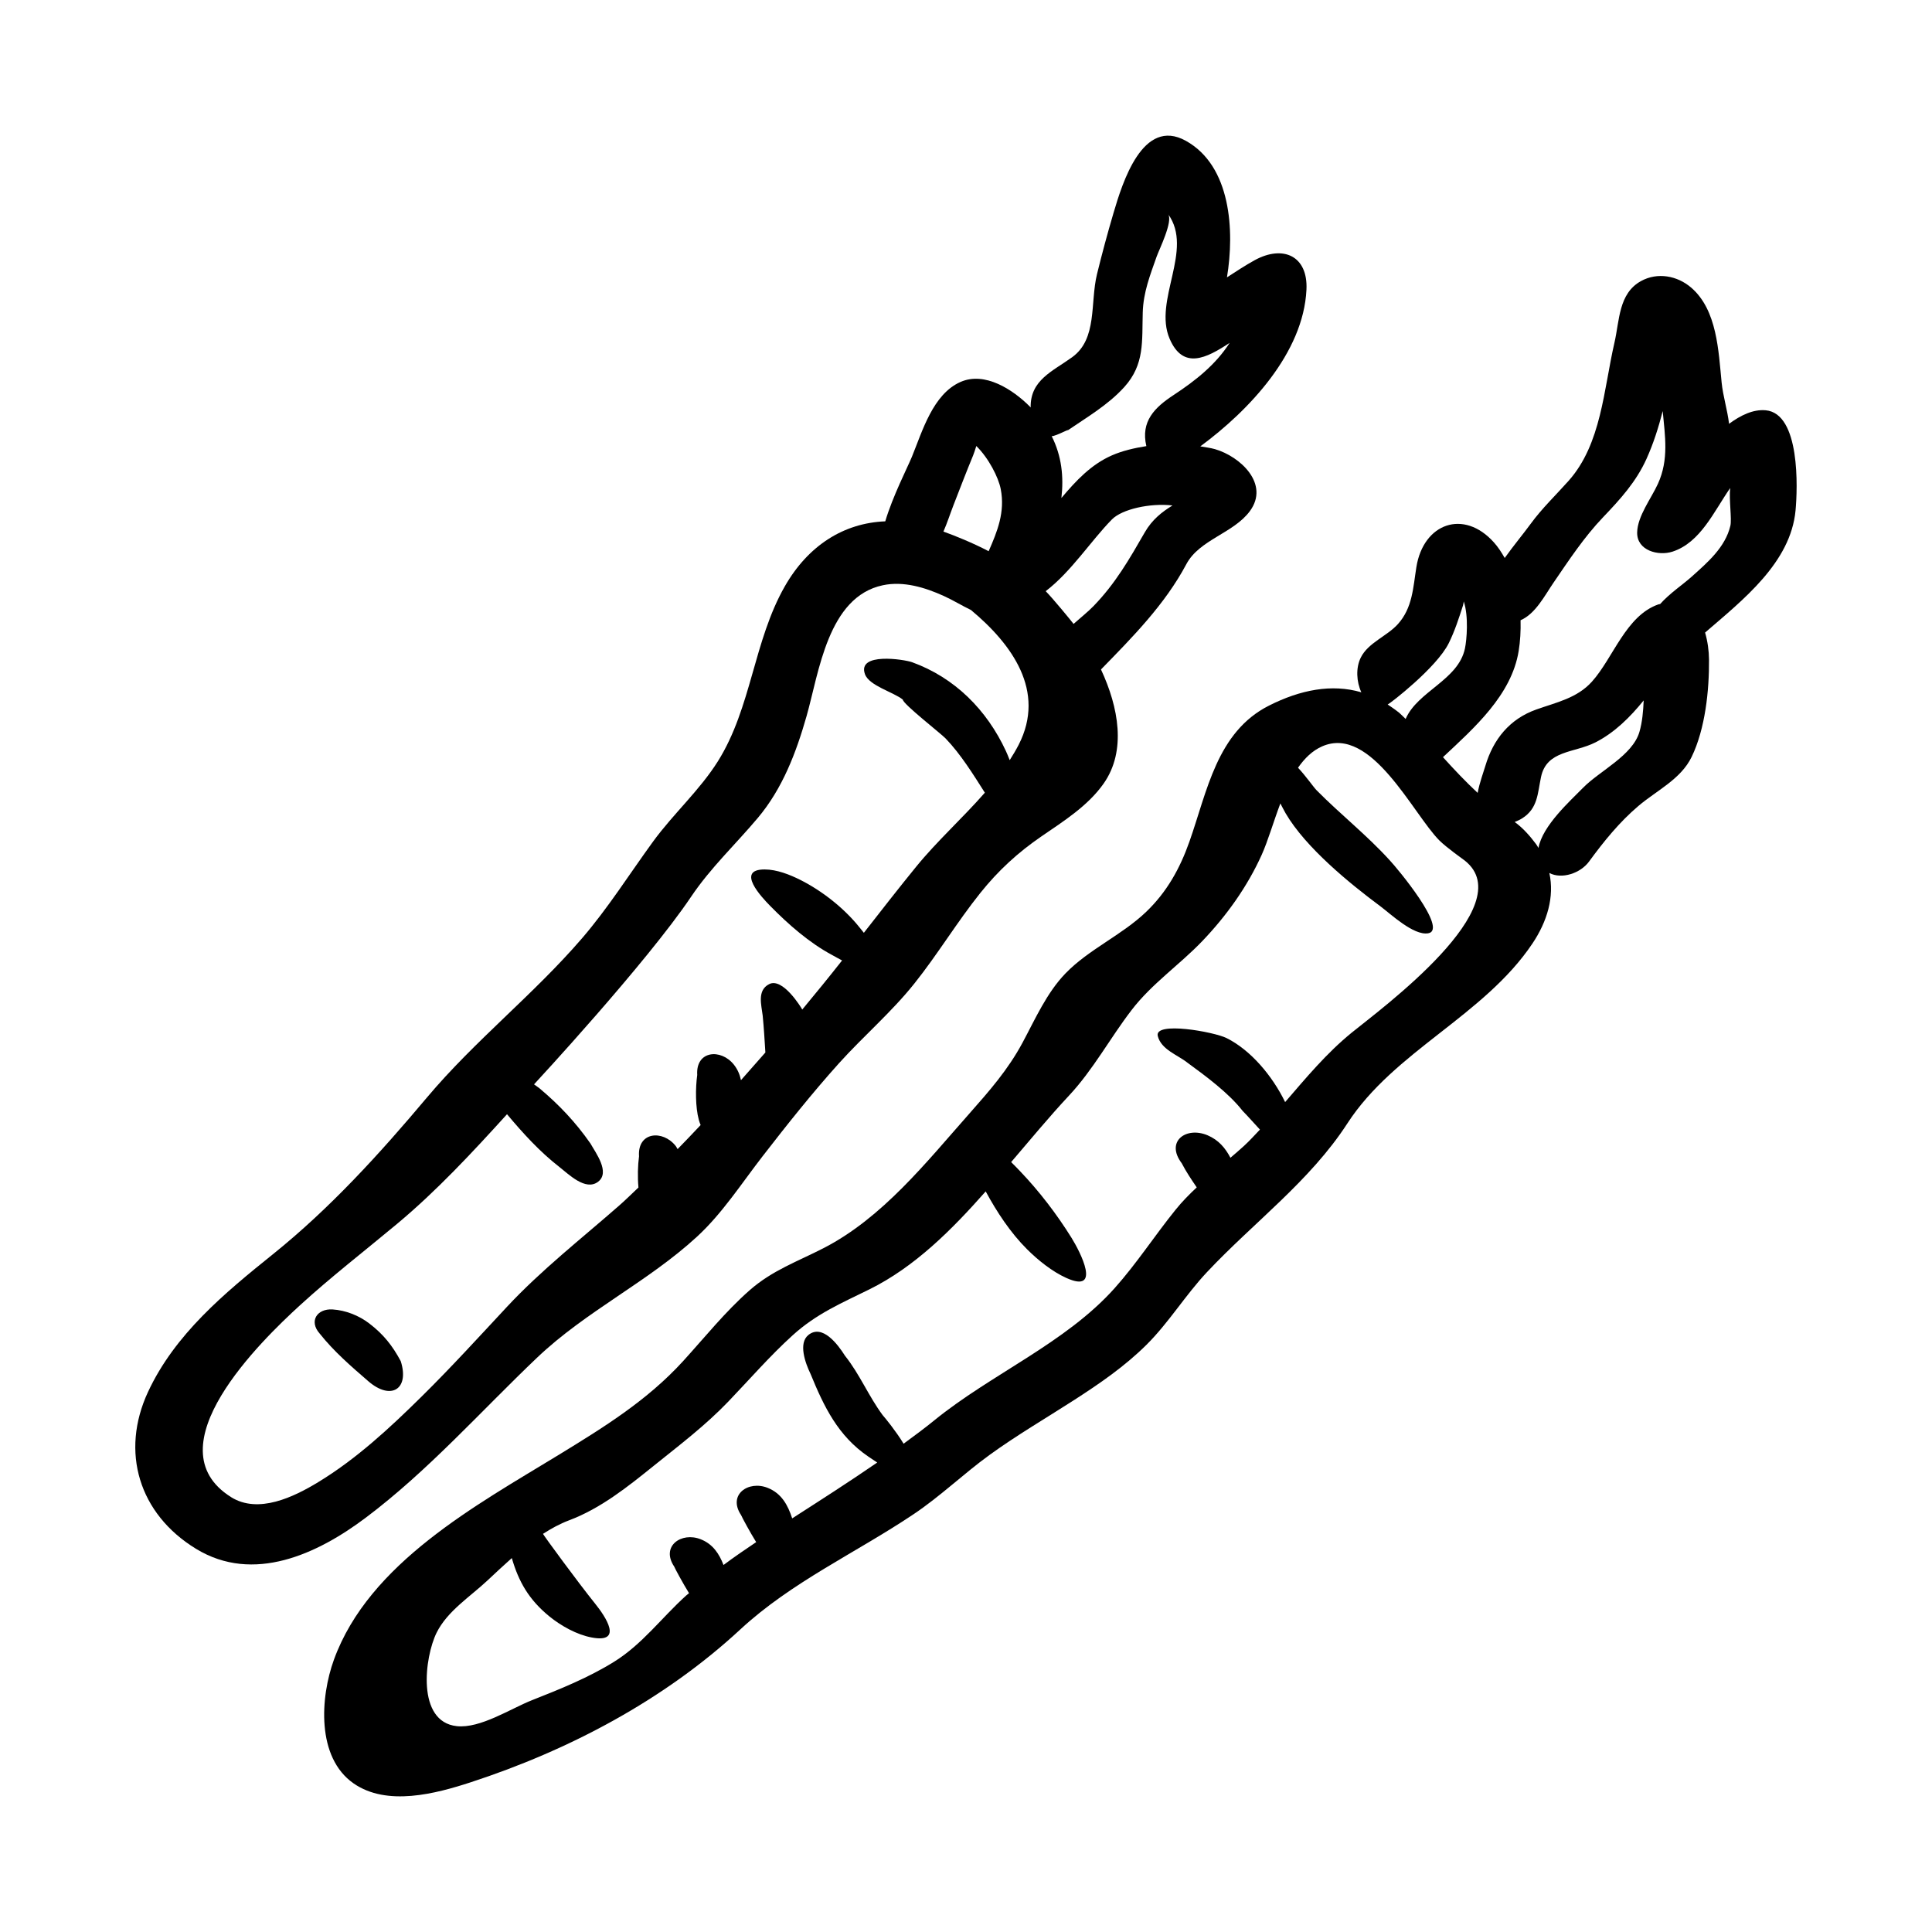 <?xml version="1.0" encoding="UTF-8"?>
<!-- Uploaded to: SVG Repo, www.svgrepo.com, Generator: SVG Repo Mixer Tools -->
<svg fill="#000000" width="800px" height="800px" version="1.1" viewBox="144 144 512 512" xmlns="http://www.w3.org/2000/svg">
 <g>
  <path d="m286.34 503.79c12.984-12.359 29.293-20.012 42.391-32.074 6.68-6.152 11.789-14.098 17.32-21.242 6.531-8.434 13.176-16.797 20.309-24.727 6.481-7.188 13.91-13.523 19.945-21.09 6.191-7.754 11.305-16.289 17.504-24.031 4.758-5.949 9.992-10.742 16.242-15.02 5.863-4.019 12.281-8.055 16.434-13.969 6.066-8.645 3.969-20.188-0.711-30.223 8.379-8.59 16.938-17.219 22.621-27.906 3.457-6.508 12.488-8.172 16.832-14.051 5.324-7.219-2.559-14.5-9.246-16.43-1.223-0.348-2.574-0.504-3.883-0.734 12.902-9.508 27.328-24.738 28.129-41.527 0.434-8.953-6.191-11.941-13.734-7.805-2.504 1.375-4.914 2.984-7.332 4.539 2.039-12.344 1.094-29.527-10.898-36.184-11.453-6.363-16.812 11.145-19.164 19.105-1.582 5.356-3.055 10.816-4.383 16.242-1.859 7.621 0.16 17.105-6.559 21.984-5.188 3.769-11.145 6.039-11.02 13.332-0.098-0.098-0.16-0.188-0.258-0.281-4.445-4.434-11.859-9.32-18.324-6.481-7.332 3.231-10.125 13.078-12.871 19.793-1.152 2.816-5.098 10.465-7.078 17.148-10.992 0.434-20.426 6.394-26.605 17.199-8.293 14.488-8.836 32.168-17.738 46.371-4.801 7.664-11.855 13.965-17.199 21.305-6.246 8.578-11.941 17.645-18.883 25.699-12.852 14.902-28.355 27.035-41.074 42.164-12.5 14.871-25.605 29.293-40.785 41.492-12.848 10.332-25.945 21.156-33.082 36.457-7.406 15.91-2.43 32.359 12.707 41.605 15.23 9.305 32.219 1.371 45.039-8.289 16.527-12.426 30.426-28.16 45.355-42.375zm161.05-218.73c-4.137 7.18-7.785 13.574-13.629 19.59-1.293 1.336-3.25 2.934-5.254 4.695-0.684-0.91-5.402-6.656-7.387-8.68 6.785-5.184 11.984-13.348 17.547-19.008 2.66-2.715 10.098-4.398 16.062-3.707-2.797 1.715-5.394 3.738-7.34 7.109zm-20.785-26.773c5.301-3.637 10.988-6.902 15.348-11.719 5.453-6.039 4.656-12.184 4.887-19.793 0.16-5.344 1.941-9.828 3.684-14.781 0.656-1.855 4.394-9.355 3.039-11.246 6.856 9.477-3.988 22.848 0.406 33.039 3.57 8.289 9.742 5.144 15.895 1.078-3.664 5.738-9.027 10.004-14.855 13.828-5.043 3.309-8.742 6.988-7.215 13.531-3.211 0.508-6.344 1.238-9.117 2.449-5.512 2.41-9.543 6.727-13.395 11.305 0.645-5.629 0.082-11.125-2.574-16.391 1.176 0.043 5.715-2.555 3.898-1.301zm-24.707 6.375c0.223-0.543 0.516-1.445 0.836-2.465 3.285 3.211 5.891 8.359 6.473 11.422 1.18 6.09-0.898 11.211-3.203 16.453-4.211-2.191-8.73-4.031-11.984-5.203 0.977-2.215 1.75-4.637 2.672-7.019 1.715-4.406 3.398-8.82 5.207-13.188zm-196.67 276.08c-21.098-13.234 8.039-41.473 18.223-50.789 8.281-7.57 17.141-14.418 25.754-21.598 10.473-8.723 19.93-18.895 29.16-29.074 4.211 5.031 8.707 9.965 13.863 13.969 2.434 1.883 6.949 6.484 10.289 3.914 3.25-2.504-0.68-7.684-2.035-10.121-3.934-5.629-8.203-10.16-13.48-14.605-0.457-0.363-0.973-0.715-1.477-1.074 0.211-0.223 29.703-32.031 41.625-49.723 5.16-7.68 11.773-13.859 17.695-20.902 6.555-7.805 10.152-17.305 12.914-26.992 3.285-11.559 5.633-31.574 20.207-34.652 5.473-1.16 11.168 0.586 16.137 2.836 2.535 1.152 4.871 2.606 7.211 3.723 10.891 9.078 19.91 21.496 12.652 35.703-0.727 1.406-1.531 2.754-2.383 4.086-0.418-1.047-0.785-1.961-1.02-2.438-5.066-10.902-13.547-19.422-24.867-23.52-2.121-0.754-14.59-2.684-12.469 3.184 1.113 3.074 7.637 4.777 10.027 6.734 0 1.129 10.051 8.949 11.34 10.289 4.012 4.18 7.269 9.453 10.402 14.379-5.871 6.711-12.664 12.812-18.184 19.59-4.727 5.805-9.301 11.672-13.879 17.539-0.453-0.562-0.891-1.094-1.23-1.527-4.035-5.019-9.809-9.566-15.559-12.469-2.816-1.414-6.277-2.793-9.512-2.793-7.719-0.012-0.812 7.332 1.445 9.629 4.805 4.902 10.387 9.812 16.461 13.055 0.746 0.402 1.656 0.934 2.625 1.43-3.449 4.379-6.977 8.711-10.555 13.012-0.207-0.43-5.199-8.652-8.812-6.715-3.203 1.668-1.996 5.547-1.672 8.328 0.316 3.246 0.508 6.508 0.711 9.766-2.16 2.449-4.312 4.902-6.469 7.336-0.301-1.461-0.887-2.863-1.875-4.109-3.438-4.332-10.141-3.738-9.715 2.731-0.488 3.496-0.492 8.543 0.422 11.898 0.141 0.523 0.309 0.969 0.48 1.371-1.996 2.16-4.066 4.262-6.106 6.379-0.176-0.277-0.293-0.562-0.5-0.832-3.438-4.344-10.168-3.758-9.719 2.734-0.328 2.394-0.406 5.473-0.156 8.273-1.688 1.578-3.293 3.199-5.043 4.727-10.078 8.844-20.703 17.121-29.852 26.949-7.457 8.004-14.82 16.086-22.617 23.773-8.387 8.277-17.246 16.5-27.371 22.645-6.43 3.906-15.828 8.5-23.09 3.953z"/>
  <path d="m241.86 494.73c-2.75-2.106-6.242-3.492-9.719-3.715-4.098-0.262-6.352 3.094-3.414 6.402 3.785 4.769 8.34 8.695 12.883 12.625 5.984 5.18 10.965 2.133 8.594-5.32-2.219-4.133-4.574-7.106-8.344-9.992z"/>
  <path d="m611.91 252.73c-3.316-0.301-6.641 1.336-9.691 3.586-0.434-3.668-1.613-7.371-1.969-10.934-0.832-8.324-1.184-19.207-8.035-25.129-3.707-3.211-8.988-4.176-13.352-1.754-5.949 3.301-5.656 10.434-7.019 16.32-2.867 12.426-3.449 26.859-12.168 36.625-3.371 3.785-7.023 7.262-10.02 11.359-2 2.734-4.59 5.836-6.891 9.07-0.836-1.477-1.75-2.887-2.856-4.125-7.996-8.938-18.691-5.055-20.551 6.523-0.871 5.43-1.012 10.832-4.918 15.141-2.875 3.184-7.863 4.922-9.805 8.828-1.379 2.75-1.16 6.453 0.137 9.227-7.875-2.312-16.211-0.645-24.477 3.527-13.828 6.988-16.375 22.703-21.086 36.043-2.516 7.129-5.969 13.352-11.477 18.625-6.469 6.188-15.156 9.891-21.34 16.273-5.019 5.18-8.047 12.133-11.422 18.41-3.875 7.195-8.762 12.75-14.137 18.832-11.387 12.871-22.98 27.559-38.543 35.574-6.969 3.586-13.586 5.875-19.617 11.168-6.465 5.68-11.855 12.438-17.629 18.777-9.523 10.438-20.969 17.512-32.91 24.816-21.867 13.359-50.324 28.707-59.633 54.301-3.629 9.977-4.699 25.922 5.211 32.812 8.816 6.137 21.695 2.75 31.004-0.293 26.113-8.523 51.262-21.809 71.441-40.484 13.613-12.617 30.672-20.32 45.953-30.566 7.117-4.766 13.227-10.707 20.137-15.715 7.211-5.223 14.902-9.707 22.375-14.52 6.777-4.359 13.488-8.977 19.215-14.672 5.918-5.879 10.273-13.121 15.992-19.211 12.359-13.176 27.312-24.129 37.238-39.449 12.43-19.176 36.184-28.504 49.035-47.66 3.93-5.856 5.879-12.395 4.488-18.703 3.309 1.734 8.254 0.07 10.516-3.023 3.898-5.324 8.062-10.484 13.121-14.766 4.805-4.082 11.203-7.047 14.07-12.969 3.617-7.453 4.676-17.672 4.606-25.816-0.02-2.309-0.363-4.812-1.039-7.141 10.121-8.734 22.672-18.547 23.973-32.355 0.547-5.852 1.285-25.727-7.93-26.555zm-83.969 61.711c1.578-3.199 2.68-6.606 3.769-9.992 0.105-0.344 0.133-0.715 0.203-1.066 1.328 3.996 0.781 10.211 0.316 12.449-1.758 8.41-12.535 11.332-15.723 18.695-0.57-0.523-1.082-1.109-1.676-1.613-0.91-0.77-2.984-2.152-3.078-2.211 0.617-0.25 12.984-9.773 16.188-16.262zm-25.734 103.23c-6.676 5.441-12.086 11.965-17.633 18.391-3.344-6.867-9.047-13.738-15.512-16.957-3.359-1.672-19.234-4.523-18.238-0.543 0.91 3.629 5.32 5.008 7.941 7.125 4.769 3.481 10.855 7.981 14.52 12.68 1.551 1.594 3.059 3.32 4.613 4.988-1.387 1.449-2.727 2.949-4.219 4.316-1.195 1.094-2.398 2.117-3.602 3.148-1.336-2.555-3.125-4.719-6.07-5.961-5.664-2.387-11.23 1.605-6.84 7.41 1.152 2.231 2.562 4.324 3.981 6.402-1.961 1.84-3.863 3.754-5.621 5.941-5.508 6.82-10.293 14.227-16.141 20.773-13.078 14.617-32.723 22.742-47.867 35.09-2.625 2.141-5.352 4.125-8.055 6.125-2.051-3.356-4.793-6.715-5.543-7.566-3.734-5.027-6.062-10.828-9.996-15.754-1.93-3.074-6.027-8.473-9.707-5.481-2.66 2.168-0.863 7.332 0.605 10.344 3.543 8.656 7.273 16.418 15.312 21.879 0.73 0.5 1.523 1.031 2.336 1.566-7.394 5.09-14.953 9.93-22.531 14.797-1.152-3.523-2.816-6.629-6.5-8.09-5.125-2.039-10.645 1.82-7.043 7.215 0.281 0.68 2.344 4.5 4 7.168-2.926 1.969-5.84 3.949-8.656 6.062-1.152-2.973-2.805-5.531-6.027-6.812-5.133-2.047-10.652 1.824-7.047 7.219 0.273 0.664 2.293 4.398 3.934 7.062-0.25 0.223-0.523 0.402-0.77 0.629-6.484 5.859-11.578 12.871-19.086 17.543-6.812 4.231-14.305 7.25-21.734 10.176-5.648 2.223-13.73 7.562-19.957 6.891-10.73-1.16-8.543-18.285-5.352-24.758 2.848-5.75 8.922-9.562 13.496-13.859 2.086-1.969 4.242-3.965 6.438-5.926 1.812 6.246 4.516 11.012 9.926 15.434 3.078 2.516 7.305 4.887 11.289 5.621 8.379 1.562 3.637-5.527 0.883-8.949-4.535-5.633-13.508-17.871-13.836-18.523 2.18-1.402 4.449-2.66 6.871-3.57 8.453-3.168 15.652-8.961 22.609-14.57 6.793-5.461 13.582-10.605 19.629-16.914 5.637-5.879 10.988-12.062 17.023-17.539 6.309-5.738 12.883-8.504 20.359-12.195 12.07-5.965 21.875-15.828 30.832-25.965 2.957 5.477 6.574 10.969 11.004 15.375 2.867 2.852 6.621 5.875 10.363 7.559 9.438 4.266 3.699-6.891 1.379-10.625-3.863-6.219-8.566-12.367-13.652-17.68-0.66-0.684-1.461-1.543-2.348-2.398 0.02-0.031 0.039-0.055 0.059-0.074 5.031-5.875 9.961-11.859 15.234-17.508 6.438-6.871 10.902-15.254 16.609-22.691 5.394-7.039 12.68-11.949 18.777-18.32 6.387-6.68 11.906-14.383 15.715-22.832 1.656-3.68 3.102-8.723 4.949-13.621 0.516 1.012 1.023 1.941 1.414 2.648 5.324 9.074 16.918 18.539 25.129 24.637 2.684 2.004 8.75 7.773 12.617 7.129 5.441-0.922-8.281-17.348-10.148-19.316-6.125-6.746-13.07-12.176-19.391-18.57-0.84-0.848-2.801-3.715-4.941-5.992 1.742-2.484 3.797-4.535 6.414-5.672 13.035-5.691 24.062 17.965 31.066 24.965 1.891 1.879 6.434 5.094 6.746 5.34 15.035 11.973-22.332 39.332-30.012 45.586zm61.344-64.926c-3.344 3.422-10.801 10.062-11.84 15.973-0.207-0.312-0.348-0.629-0.578-0.938-1.602-2.156-3.512-4.344-5.719-5.945 0.691-0.281 1.371-0.586 1.945-0.945 4.207-2.644 4.102-6.609 5.031-10.992 1.508-7.117 8.805-6.316 14.391-9.148 5.106-2.594 9.219-6.695 12.812-11.133-0.125 2.836-0.363 5.738-1.133 8.363-1.836 6.262-10.551 10.316-14.91 14.766zm39.016-69.414c-1.34 5.703-6.062 9.734-10.23 13.473-2.281 2.055-5.863 4.438-8.383 7.273-0.172 0.055-0.309 0.035-0.484 0.098-8.621 3.031-11.934 14.176-17.602 20.48-3.934 4.375-9.426 5.481-14.75 7.379-7.039 2.504-11.371 7.859-13.477 14.914-0.523 1.77-1.551 4.488-2.047 7.176-3.219-3.004-6.238-6.195-9.191-9.465 8.316-7.785 18.172-16.469 20.059-28.129 0.418-2.57 0.578-5.344 0.504-8.16 3.961-1.691 6.414-6.574 8.762-9.996 4.098-5.984 8.062-12.016 13.09-17.281 4.578-4.797 8.77-9.391 11.531-15.504 1.84-4.09 3.188-8.332 4.289-12.652 0.605 6.594 1.672 12.832-1.273 19.285-1.738 3.824-5.406 8.543-5.5 12.871-0.102 4.832 5.629 6.316 9.367 5.098 7.43-2.414 10.992-10.691 15.289-16.859-0.355 2.969 0.465 8.219 0.047 10z"/>
 </g>
</svg>
